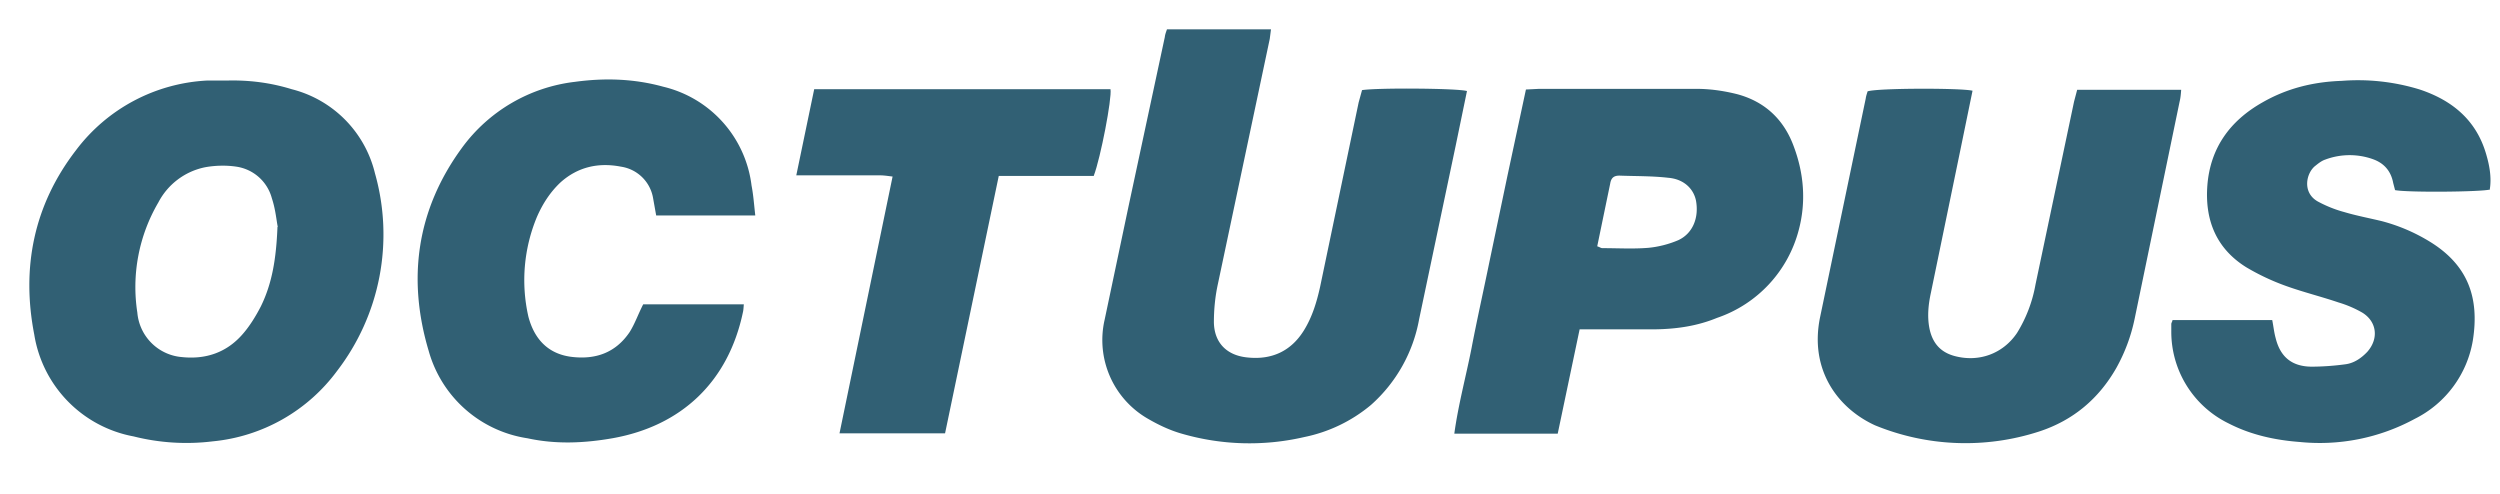 <svg width="810" height="160" viewBox="0 0 810 160" fill="none" xmlns="http://www.w3.org/2000/svg"><path d="M441.3 29.2c5-.8 31.2-.6 34 .3l-3.7 17.9-11.8 56a48.7 48.7 0 0 1-15.6 27.8 48.8 48.8 0 0 1-21.6 10.4 78.6 78.6 0 0 1-39.4-1c-4-1.1-7.8-2.9-11.4-5a29.4 29.4 0 0 1-13.9-32l7.8-37L377.4 12c.1-.9.4-1.6.7-2.5h33.7l-.4 3.1L394.6 92c-.9 4.1-1.3 8.3-1.3 12.4.1 6.6 4.1 10.7 10.7 11.4 8 .9 14.3-2 18.5-8.8 2.7-4.4 4.1-9.1 5.2-14l12.5-59.8 1.1-4Z" fill="#316074"/><path d="M73.5 26.1c7.2-.2 14.2.7 21 2.8a37.1 37.1 0 0 1 27 27.3 72.6 72.6 0 0 1-12.3 64A56.8 56.8 0 0 1 68.9 143a70 70 0 0 1-25.6-1.6 40 40 0 0 1-32.2-33c-4.2-21.6-.2-41.9 13.5-59.7A56.8 56.8 0 0 1 67 26.1h6.6ZM90 73.5c-.4-1.8-.7-5.6-1.9-9.2A14 14 0 0 0 76.6 54c-3.3-.5-7-.4-10.2.2a22 22 0 0 0-15.1 11.4 54.2 54.2 0 0 0-6.8 35.7A15.8 15.8 0 0 0 59 115.7c7.7.8 14.4-1.5 19.5-7.3 2.4-2.7 4.4-6 6-9.1 3.7-7.5 5-15.6 5.4-25.8Z" fill="#316074"/><path d="m639.1 29.4-3.9 19-9.6 46.5c-.8 3.7-1.2 7.5-.5 11.3.9 4.7 3.4 7.8 8 9.1 7.9 2.2 15.8-.6 20.4-7.4a44.6 44.6 0 0 0 6-15.7L672 32.9l1-3.8h33.7c-.1 1.4-.2 2.6-.5 3.8l-14.6 70.5a56 56 0 0 1-5.9 15.8c-5.7 10-14 17-25 20.6a77.2 77.2 0 0 1-53.2-2c-12-5.5-21.3-17.9-17.8-35l14.8-70.9c.1-.8.4-1.6.6-2.3 3.3-1.1 30.7-1.1 34-.2Z" fill="#316074"/><path d="M504.7 140.5h-33.5c1.3-9.5 3.8-18.6 5.6-27.8 1.8-9.4 3.9-18.7 5.8-28l5.8-27.7 6-28 4-.2h52.4c4 .1 8 .7 12 1.7 9 2.4 15.2 8.2 18.4 17 3.3 8.8 4 18 1.6 27a41 41 0 0 1-26.5 28.5c-6.3 2.6-13 3.6-19.9 3.7h-24.6l-7.1 33.8Zm12.8-60.7c.9.3 1.2.6 1.7.6 5 0 9.8.3 14.8-.1 3.3-.3 6.8-1.2 9.8-2.5 4.7-2.2 6.7-7.3 5.7-12.8-.8-3.9-4-7-9-7.4-5.2-.6-10.5-.5-15.8-.7-1.9 0-2.7.8-3 2.6l-2.3 11.1-1.9 9.2Z" fill="#316074"/><path d="M806.8 61.4c-3 .8-26.7 1-30.8.2l-.6-2.3c-.7-3.8-2.9-6.4-6.5-7.7a22.5 22.5 0 0 0-15.5.1c-1.2.4-2.2 1.2-3.2 2-3 2.3-4.4 8.7.8 11.6 2.6 1.4 5.5 2.6 8.5 3.4 4 1.2 8.3 2 12.4 3a57.9 57.9 0 0 1 15.2 6.5c12.5 7.6 16.3 18.2 14.1 32.1a34.8 34.8 0 0 1-18.8 25.4 64.5 64.5 0 0 1-37.3 7.5c-8-.6-15.8-2.3-23-6a33 33 0 0 1-18.6-30V105c0-.4.3-.7.4-1.3h32.3c.4 2 .6 4 1.1 5.8 1.5 6.1 5.2 9.2 11.5 9.3 3.8 0 7.7-.3 11.3-.8 2.7-.4 5-2 6.9-4 3.8-4.3 3.1-9.8-1.6-12.7a36 36 0 0 0-7.7-3.3c-5.6-1.9-11.3-3.3-16.9-5.3a74 74 0 0 1-13-6.1c-9.8-6.1-13.5-15.4-12.6-26.7 1-12.1 7.4-20.8 17.8-26.7 8-4.6 16.6-6.7 25.7-7A68 68 0 0 1 784 29c10.5 3.5 18.3 9.9 21.5 20.9 1.1 3.7 1.8 7.6 1.2 11.4Z" fill="#316074"/><path d="M244.7 69.8h-32.1l-1-5.6A12.4 12.4 0 0 0 201.2 54c-7.2-1.4-13.9 0-19.6 5.1-3.4 3.2-5.8 7-7.6 11.1a53.3 53.3 0 0 0-2.8 32.4c1.9 7.2 6.3 12 13.8 13 7.8 1 14.4-1.2 19-8 1.7-2.7 2.8-5.9 4.4-9H241c-.1 1-.1 1.8-.3 2.6C236 123.5 221 138 198.4 142c-9.2 1.6-18.3 2-27.5 0a39.3 39.3 0 0 1-32-28.3c-7-23.4-3.9-45.7 10.7-65.7a53 53 0 0 1 36.8-21.5c9.6-1.3 19.1-1 28.5 1.6a37.6 37.6 0 0 1 28.6 32c.6 3.1.8 6.1 1.2 9.6Z" fill="#316074"/><path d="M354.4 57h-30.8l-17.4 83.4H272l17.2-83.2c-1.6-.2-2.9-.4-4.2-.4h-27l5.8-27.9h96c.5 3-3.2 22.2-5.4 28Z" fill="#316074"/></svg>